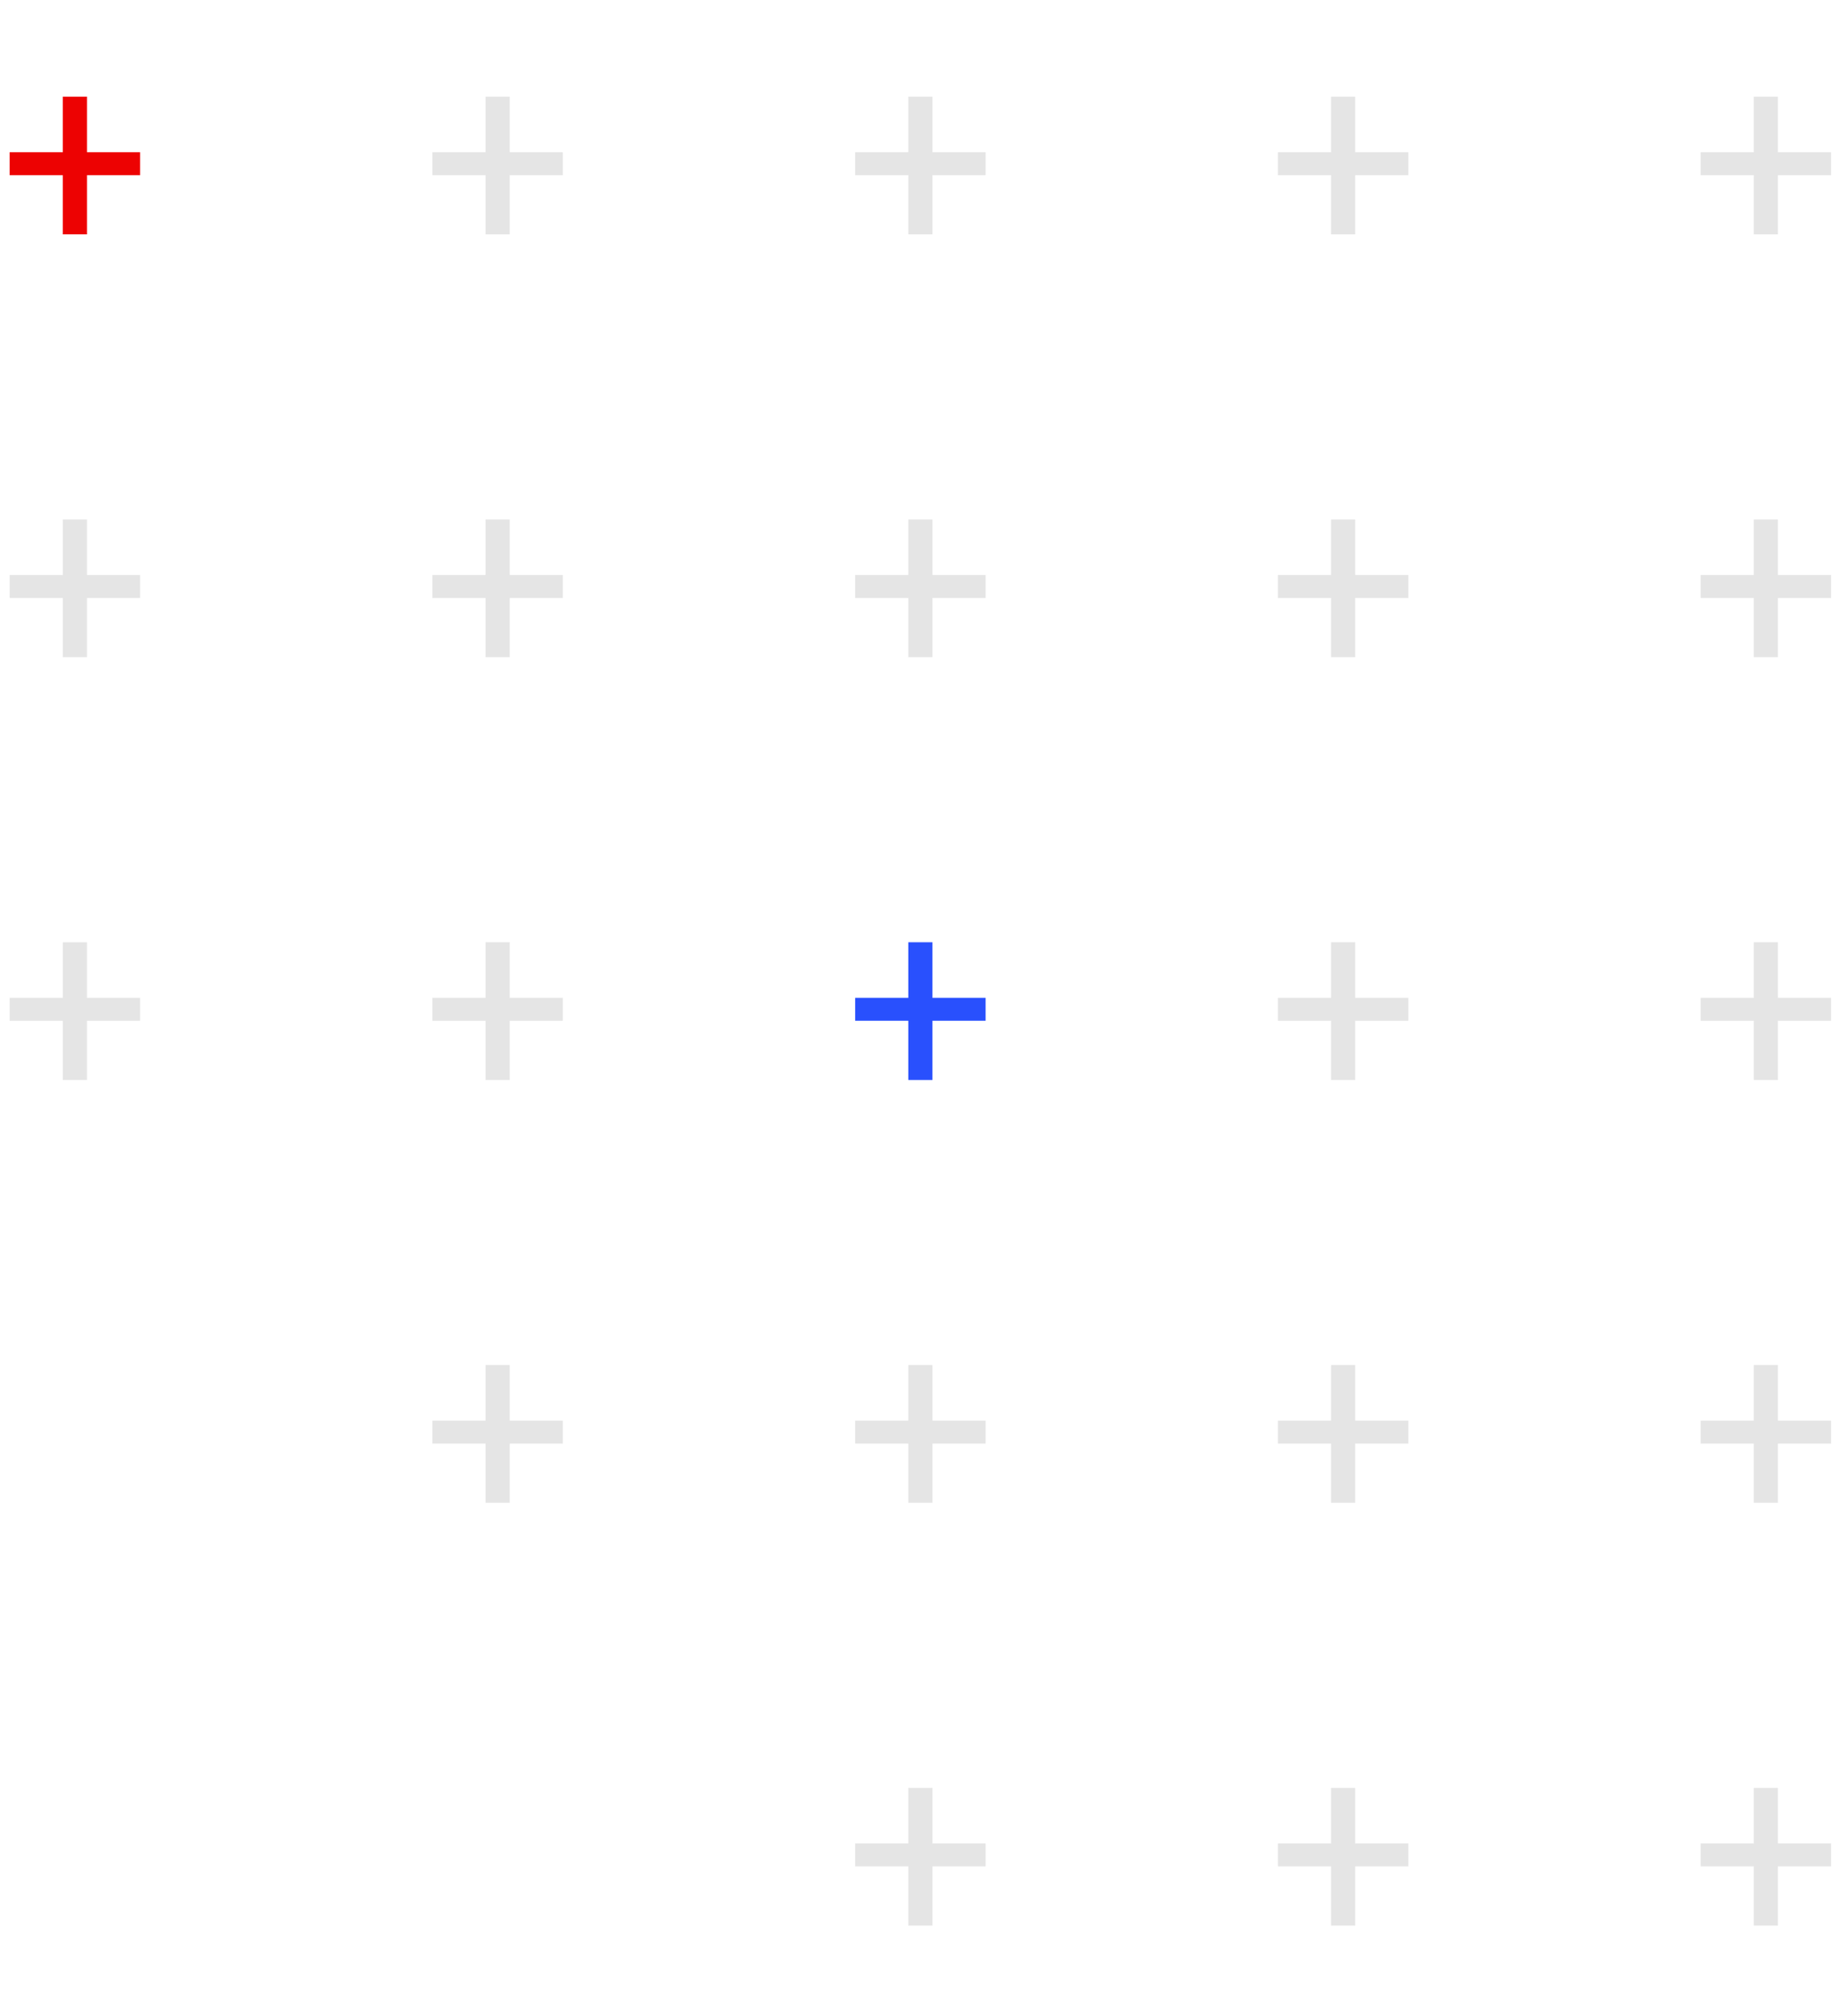 <?xml version="1.0" encoding="utf-8"?>
<!-- Generator: Adobe Illustrator 26.3.1, SVG Export Plug-In . SVG Version: 6.00 Build 0)  -->
<svg version="1.1" id="Layer_1" xmlns="http://www.w3.org/2000/svg" xmlns:xlink="http://www.w3.org/1999/xlink" x="0px" y="0px"
	 viewBox="0 0 153 166" style="enable-background:new 0 0 153 166;" xml:space="preserve">
<style type="text/css">
	.st0{fill:#ED0202;}
	.st1{fill:#E5E5E5;}
	.st2{fill:#2950FD;}
</style>
<path class="st0" d="M7.2,12.6h4.4v1.9H7.2v4.9h-2v-4.9H0.8v-1.9h4.4V8h2V12.6z"/>
<path class="st1" d="M7.2,47.6h4.4v1.9H7.2v4.9h-2v-4.9H0.8v-1.9h4.4V43h2V47.6z"/>
<path class="st1" d="M7.2,82.6h4.4v1.9H7.2v4.9h-2v-4.9H0.8v-1.9h4.4V78h2V82.6z"/>
<path class="st1" d="M42.2,12.6h4.4v1.9h-4.4v4.9h-2v-4.9h-4.4v-1.9h4.4V8h2V12.6z"/>
<path class="st1" d="M42.2,47.6h4.4v1.9h-4.4v4.9h-2v-4.9h-4.4v-1.9h4.4V43h2V47.6z"/>
<path class="st1" d="M42.2,82.6h4.4v1.9h-4.4v4.9h-2v-4.9h-4.4v-1.9h4.4V78h2V82.6z"/>
<path class="st1" d="M42.2,117.6h4.4v1.9h-4.4v4.9h-2v-4.9h-4.4v-1.9h4.4V113h2V117.6z"/>
<path class="st1" d="M77.2,12.6h4.4v1.9h-4.4v4.9h-2v-4.9h-4.4v-1.9h4.4V8h2V12.6z"/>
<path class="st1" d="M77.2,47.6h4.4v1.9h-4.4v4.9h-2v-4.9h-4.4v-1.9h4.4V43h2V47.6z"/>
<path class="st2" d="M77.2,82.6h4.4v1.9h-4.4v4.9h-2v-4.9h-4.4v-1.9h4.4V78h2V82.6z"/>
<path class="st1" d="M77.2,117.6h4.4v1.9h-4.4v4.9h-2v-4.9h-4.4v-1.9h4.4V113h2V117.6z"/>
<path class="st1" d="M77.2,152.6h4.4v1.9h-4.4v4.9h-2v-4.9h-4.4v-1.9h4.4V148h2V152.6z"/>
<path class="st1" d="M112.2,12.6h4.4v1.9h-4.4v4.9h-2v-4.9h-4.4v-1.9h4.4V8h2V12.6z"/>
<path class="st1" d="M112.2,47.6h4.4v1.9h-4.4v4.9h-2v-4.9h-4.4v-1.9h4.4V43h2V47.6z"/>
<path class="st1" d="M112.2,82.6h4.4v1.9h-4.4v4.9h-2v-4.9h-4.4v-1.9h4.4V78h2V82.6z"/>
<path class="st1" d="M112.2,117.6h4.4v1.9h-4.4v4.9h-2v-4.9h-4.4v-1.9h4.4V113h2V117.6z"/>
<path class="st1" d="M112.2,152.6h4.4v1.9h-4.4v4.9h-2v-4.9h-4.4v-1.9h4.4V148h2V152.6z"/>
<path class="st1" d="M147.2,12.6h4.4v1.9h-4.4v4.9h-2v-4.9h-4.4v-1.9h4.4V8h2V12.6z"/>
<path class="st1" d="M147.2,47.6h4.4v1.9h-4.4v4.9h-2v-4.9h-4.4v-1.9h4.4V43h2V47.6z"/>
<path class="st1" d="M147.2,82.6h4.4v1.9h-4.4v4.9h-2v-4.9h-4.4v-1.9h4.4V78h2V82.6z"/>
<path class="st1" d="M147.2,117.6h4.4v1.9h-4.4v4.9h-2v-4.9h-4.4v-1.9h4.4V113h2V117.6z"/>
<path class="st1" d="M147.2,152.6h4.4v1.9h-4.4v4.9h-2v-4.9h-4.4v-1.9h4.4V148h2V152.6z"/>
</svg>
